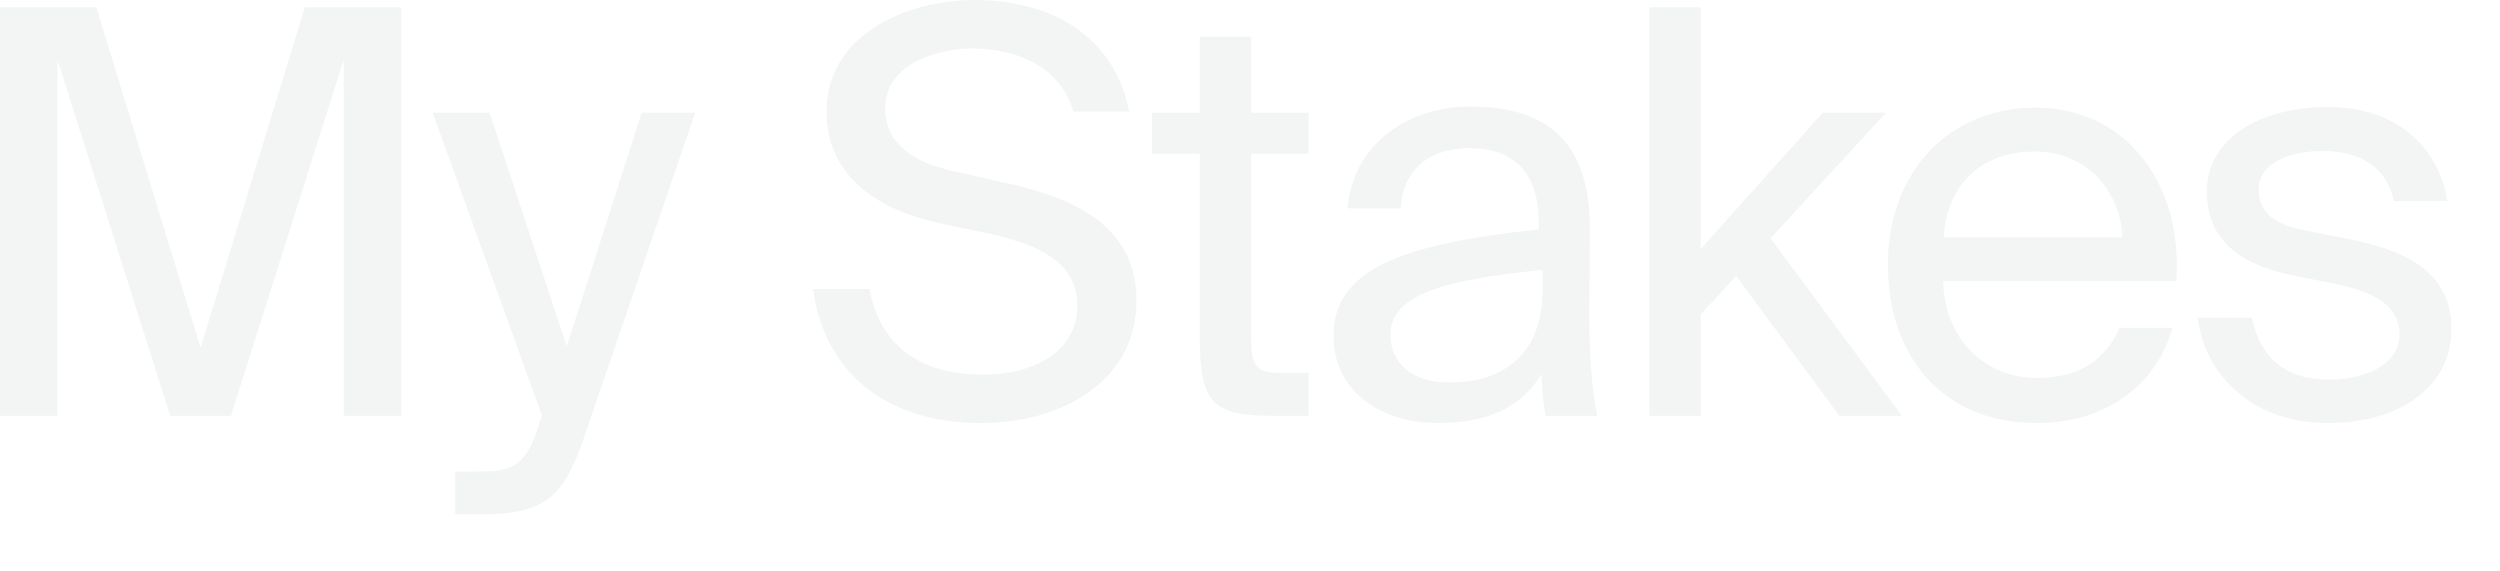 <?xml version="1.0" encoding="utf-8"?>
<svg xmlns="http://www.w3.org/2000/svg" fill="none" height="100%" overflow="visible" preserveAspectRatio="none" style="display: block;" viewBox="0 0 35 8" width="100%">
<path d="M2.382 5.82H3.234L4.812 0.836V5.82H5.617V0.103H4.268L2.808 4.866L1.349 0.103H0V5.82H0.805V0.836L2.382 5.82ZM9.733 1.577H8.984L7.935 4.85L6.854 1.577H6.057L7.588 5.82L7.556 5.907C7.367 6.569 7.138 6.601 6.665 6.601H6.373V7.2H6.744C7.69 7.2 7.911 6.924 8.219 6.001L9.733 1.577ZM13.639 0C12.716 0 11.572 0.473 11.572 1.561C11.572 2.516 12.361 2.949 13.142 3.123L13.852 3.273C14.57 3.431 15.083 3.683 15.083 4.282C15.083 4.842 14.594 5.244 13.75 5.244C12.874 5.244 12.322 4.834 12.172 4.046H11.383C11.533 5.189 12.385 5.923 13.734 5.923C14.87 5.923 15.911 5.331 15.911 4.211C15.911 3.06 14.862 2.729 13.986 2.539L13.324 2.39C12.795 2.271 12.393 2.019 12.393 1.514C12.393 0.875 13.166 0.678 13.608 0.678C14.184 0.678 14.831 0.899 15.028 1.561H15.809C15.588 0.457 14.665 0 13.639 0ZM16.798 0.513V1.577H16.127V2.153H16.798V4.755C16.798 5.639 16.987 5.82 17.8 5.82H18.32V5.221H17.958C17.547 5.221 17.516 5.11 17.516 4.669V2.153H18.32V1.577H17.516V0.513H16.798ZM18.669 4.7C18.669 5.481 19.332 5.923 20.128 5.923C20.878 5.923 21.32 5.67 21.58 5.236C21.588 5.489 21.612 5.662 21.635 5.82H22.361C22.282 5.418 22.243 4.929 22.251 4.219L22.259 3.241C22.266 2.05 21.738 1.491 20.57 1.491C19.742 1.491 18.937 2.003 18.866 2.918H19.608C19.639 2.397 19.986 2.074 20.578 2.074C21.107 2.074 21.541 2.334 21.541 3.107V3.21C19.797 3.407 18.669 3.699 18.669 4.7ZM21.596 3.778V4.046C21.596 5.047 20.957 5.355 20.286 5.355C19.773 5.355 19.466 5.087 19.466 4.684C19.466 4.101 20.294 3.912 21.596 3.778ZM23.81 0.103H23.092V5.82H23.81V4.401L24.307 3.864L25.75 5.82H26.626L24.788 3.336L26.405 1.577H25.521L23.81 3.486V0.103ZM27.203 3.935H30.469C30.564 2.595 29.783 1.506 28.489 1.506C27.33 1.506 26.43 2.366 26.43 3.707C26.43 4.96 27.172 5.923 28.513 5.923C29.546 5.923 30.217 5.323 30.414 4.59H29.673C29.491 5.008 29.144 5.292 28.513 5.292C27.882 5.292 27.235 4.85 27.203 3.935ZM27.211 3.32C27.274 2.468 27.85 2.121 28.489 2.121C29.247 2.121 29.696 2.721 29.712 3.32H27.211ZM33.515 2.815H34.264C34.13 2.011 33.507 1.498 32.592 1.498C31.653 1.498 30.896 1.932 30.896 2.681C30.896 3.47 31.527 3.738 32.103 3.856L32.734 3.983C33.191 4.077 33.594 4.259 33.594 4.684C33.594 5.079 33.152 5.315 32.608 5.315C31.977 5.315 31.637 4.992 31.527 4.448H30.77C30.849 5.189 31.48 5.923 32.592 5.923C33.562 5.923 34.32 5.442 34.32 4.606C34.32 3.785 33.641 3.494 32.868 3.344L32.269 3.225C31.858 3.147 31.622 2.989 31.622 2.65C31.622 2.263 32.095 2.114 32.513 2.114C33.01 2.114 33.404 2.311 33.515 2.815Z" fill="#DEE7E1" fill-opacity="0.4" id="Vector"/>
</svg>